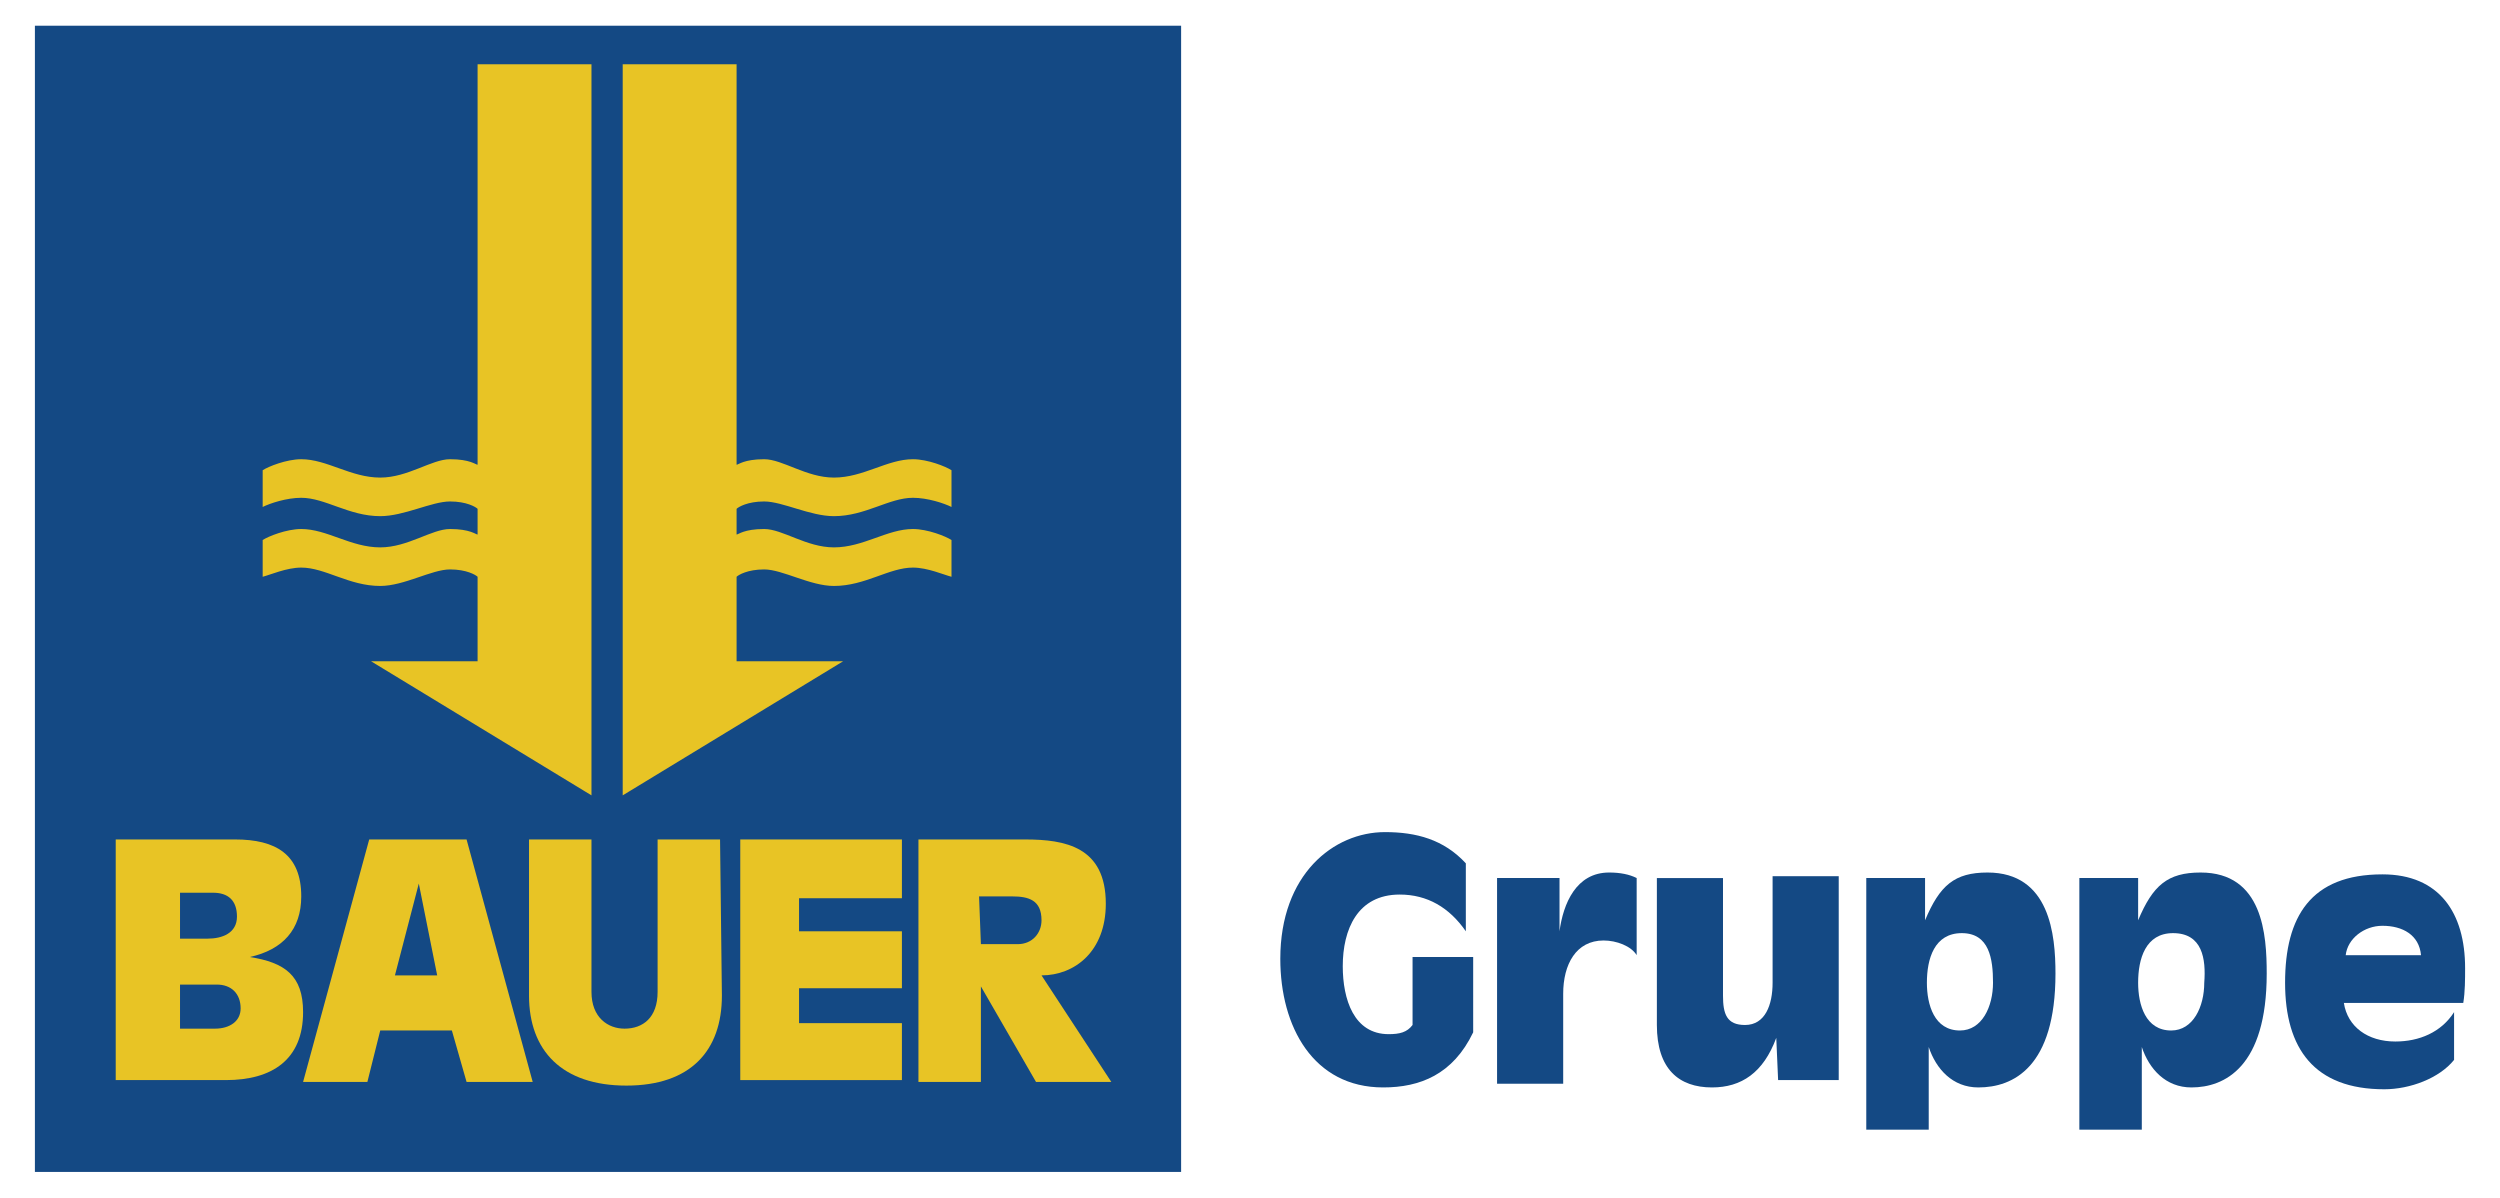 <?xml version="1.0" encoding="utf-8"?>
<!-- Generator: Adobe Illustrator 26.0.1, SVG Export Plug-In . SVG Version: 6.00 Build 0)  -->
<svg version="1.0" id="Ebene_1" xmlns="http://www.w3.org/2000/svg" xmlns:xlink="http://www.w3.org/1999/xlink" x="0px" y="0px"
	 viewBox="0 0 136.1 65.2" style="enable-background:new 0 0 136.1 65.2;" xml:space="preserve">
<style type="text/css">
	.st0{fill:#144984;}
	.st1{fill:#E8C425;}
</style>
<g>
	<g>
		<rect x="1.9" y="1.4" class="st0" width="62.4" height="62.4"/>
		<path class="st1" d="M26,3.5v21.8c-0.1,0-0.4-0.3-1.5-0.3c-1,0-2.3,1-3.8,1c-1.6,0-2.9-1-4.3-1c-0.8,0-1.8,0.4-2.1,0.6v2
			c0.4-0.2,1.3-0.5,2.1-0.5c1.3,0,2.6,1,4.3,1c1.3,0,2.8-0.8,3.8-0.8c0.9,0,1.4,0.3,1.5,0.4v1.4c-0.1,0-0.4-0.3-1.5-0.3
			c-1,0-2.3,1-3.8,1c-1.6,0-2.9-1-4.3-1c-0.8,0-1.8,0.4-2.1,0.6v2c0.4-0.1,1.3-0.5,2.1-0.5c1.3,0,2.6,1,4.3,1c1.3,0,2.8-0.9,3.8-0.9
			c0.9,0,1.4,0.3,1.5,0.4v4.6h-5.8v0l12,7.3V3.5L26,3.5L26,3.5z"/>
		<path class="st1" d="M6.3,45.7h6.5c2.2,0,3.6,0.8,3.6,3.1c0,1.8-1,2.9-2.8,3.3v0c1.9,0.3,2.9,1,2.9,3c0,2.6-1.7,3.7-4.2,3.7h-6
			V45.7z M9.8,56h1.9c0.8,0,1.4-0.4,1.4-1.1c0-0.8-0.5-1.3-1.3-1.3h-2V56z M9.8,51.1h1.5c0.8,0,1.6-0.3,1.6-1.2
			c0-0.9-0.5-1.3-1.3-1.3H9.8C9.8,48.6,9.8,51.1,9.8,51.1z"/>
		<path class="st1" d="M20.1,45.7h5.3L29,58.9h-3.6l-0.8-2.8h-3.9L20,58.9h-3.5L20.1,45.7z M22.8,48.1L22.8,48.1l-1.3,5h2.3
			L22.8,48.1z"/>
		<path class="st1" d="M39.3,54.2c0,3-1.7,4.9-5.2,4.9s-5.3-1.9-5.3-4.9v-8.5h3.4V54c0,1.4,0.9,2,1.8,2c1,0,1.8-0.6,1.8-2v-8.3h3.4
			L39.3,54.2L39.3,54.2z"/>
		<path class="st1" d="M40.3,45.7h8.8v3.2h-5.6v1.8h5.6v3.1h-5.6v1.9h5.6v3.1h-8.8V45.7z"/>
		<path class="st1" d="M50,45.7h5.8c2.2,0,4.4,0.4,4.4,3.5c0,2.6-1.7,3.9-3.5,3.9l3.8,5.8h-4.1l-3-5.2h0v5.2H50L50,45.7L50,45.7z
			 M53.4,51.4h2c0.8,0,1.3-0.6,1.3-1.3c0-1.1-0.7-1.3-1.6-1.3h-1.8L53.4,51.4L53.4,51.4z"/>
		<path class="st1" d="M40.1,3.5v21.8c0.1,0,0.4-0.3,1.5-0.3c1,0,2.3,1,3.8,1c1.6,0,2.9-1,4.3-1c0.8,0,1.8,0.4,2.1,0.6v2
			c-0.4-0.2-1.3-0.5-2.1-0.5c-1.3,0-2.6,1-4.3,1c-1.3,0-2.8-0.8-3.8-0.8c-0.9,0-1.4,0.3-1.5,0.4v1.4c0.1,0,0.4-0.3,1.5-0.3
			c1,0,2.3,1,3.8,1c1.6,0,2.9-1,4.3-1c0.8,0,1.8,0.4,2.1,0.6v2c-0.4-0.1-1.3-0.5-2.1-0.5c-1.3,0-2.6,1-4.3,1c-1.3,0-2.8-0.9-3.8-0.9
			c-0.9,0-1.4,0.3-1.5,0.4v4.6h5.8v0l-12,7.3V3.5L40.1,3.5L40.1,3.5z"/>
	</g>
	<g>
		<path class="st0" d="M80.2,56.2c-1.1,2.3-2.9,3-4.9,3c-3.8,0-5.6-3.3-5.6-7c0-4.6,2.9-6.9,5.7-6.9c1.7,0,3.2,0.4,4.4,1.7v3.7
			c-0.9-1.3-2.1-2-3.6-2c-2.3,0-3.1,1.9-3.1,3.9c0,1.8,0.6,3.7,2.5,3.7c0.6,0,1-0.1,1.3-0.5v-3.7h3.3C80.2,52.1,80.2,56.2,80.2,56.2
			z"/>
		<path class="st0" d="M81.6,47.8h3.3v2.9h0c0.2-1.5,0.9-3.2,2.7-3.2c0.6,0,1.1,0.1,1.5,0.3V52c-0.3-0.5-1.1-0.8-1.8-0.8
			c-1.5,0-2.2,1.3-2.2,2.9v4.9h-3.6V47.8z"/>
		<path class="st0" d="M96.7,56.5L96.7,56.5c-0.7,1.9-1.9,2.7-3.5,2.7c-1.8,0-3-1-3-3.4v-8h3.6v6.4c0,1,0.2,1.6,1.2,1.6
			c1.1,0,1.5-1.1,1.5-2.3v-5.8h3.6v11.1h-3.3L96.7,56.5L96.7,56.5z"/>
		<path class="st0" d="M101.6,47.8h3.2v2.3h0c0.8-1.9,1.6-2.6,3.4-2.6c3.4,0,3.7,3.4,3.7,5.5c0,5.1-2.3,6.2-4.2,6.2
			c-1.4,0-2.3-1-2.7-2.2h0v4.5h-3.4V47.8z M106.8,50.8c-1.5,0-1.9,1.4-1.9,2.7c0,1.2,0.4,2.6,1.8,2.6c1.2,0,1.8-1.3,1.8-2.6
			C108.5,52.2,108.3,50.8,106.8,50.8z"/>
		<path class="st0" d="M113.2,47.8h3.2v2.3h0c0.8-1.9,1.6-2.6,3.4-2.6c3.4,0,3.6,3.4,3.6,5.5c0,5.1-2.3,6.2-4.1,6.2
			c-1.4,0-2.3-1-2.7-2.2h0v4.5h-3.4L113.2,47.8L113.2,47.8z M118.3,50.8c-1.5,0-1.9,1.4-1.9,2.7c0,1.2,0.4,2.6,1.8,2.6
			c1.2,0,1.8-1.3,1.8-2.6C120.1,52.2,119.9,50.8,118.3,50.8z"/>
		<path class="st0" d="M133.6,57.7c-0.8,1-2.4,1.6-3.8,1.6c-3.8,0-5.4-2.2-5.4-5.8c0-3.6,1.4-5.9,5.3-5.9c3.1,0,4.5,2.1,4.5,5.1
			c0,0.6,0,1.3-0.1,1.9h-6.5c0.2,1.3,1.3,2.1,2.8,2.1c1.3,0,2.5-0.5,3.2-1.6V57.7z M131.8,52c-0.1-1.1-1-1.6-2.1-1.6
			c-1,0-1.9,0.7-2,1.6H131.8z"/>
	</g>
</g>
</svg>
